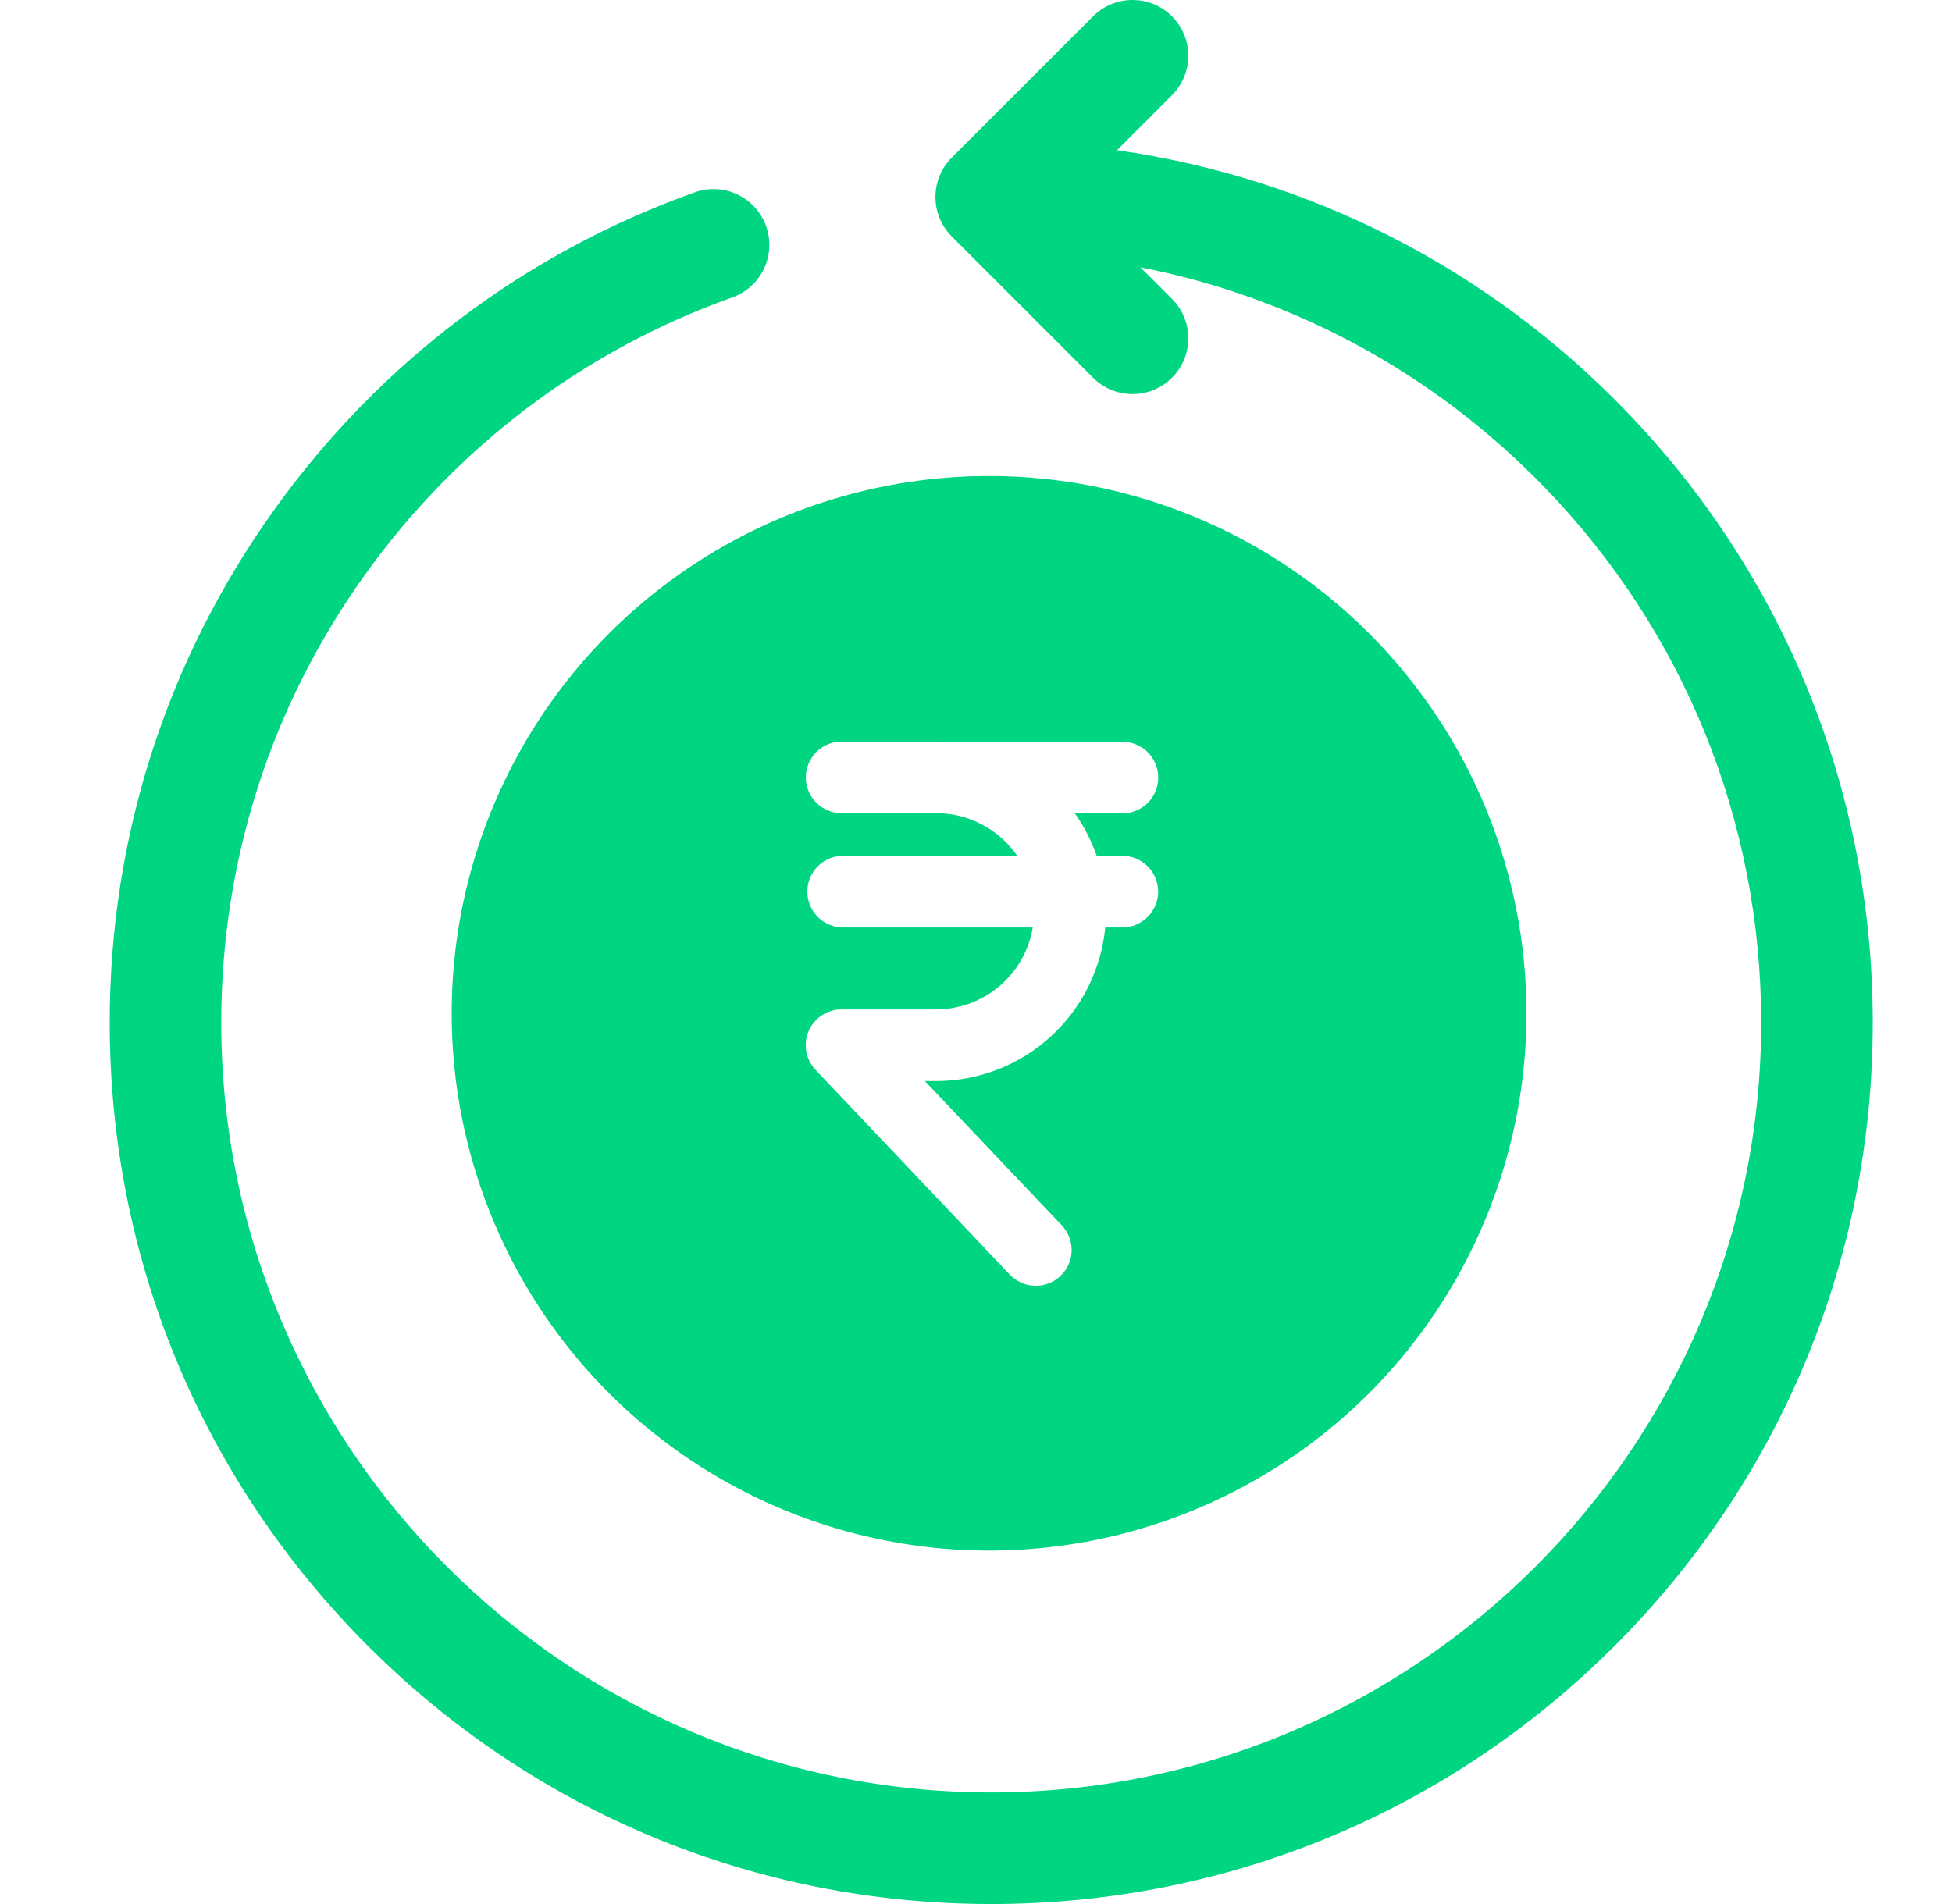 <svg width="41" height="40" viewBox="0 0 41 40" fill="none" xmlns="http://www.w3.org/2000/svg">
<g clip-path="url(#clip0_1307_1535)">
<path d="M34.134 8.616C31.248 5.631 27.514 3.733 23.461 3.156L24.616 2C25.074 1.543 25.074 0.801 24.616 0.343C24.159 -0.114 23.417 -0.114 22.959 0.343L19.991 3.311C19.534 3.768 19.534 4.51 19.991 4.968L22.959 7.936C23.188 8.165 23.488 8.279 23.788 8.279C24.087 8.279 24.387 8.165 24.616 7.936C25.074 7.478 25.074 6.736 24.616 6.279L23.952 5.615C27.172 6.245 30.125 7.841 32.448 10.244C35.379 13.275 36.992 17.267 36.992 21.484C36.992 30.401 29.737 37.656 20.82 37.656C11.902 37.656 4.647 30.401 4.647 21.484C4.647 18.081 5.692 14.826 7.668 12.071C9.602 9.373 12.27 7.359 15.381 6.248C15.991 6.031 16.308 5.36 16.091 4.751C15.873 4.141 15.202 3.824 14.593 4.041C11.03 5.313 7.977 7.617 5.763 10.705C3.5 13.861 2.304 17.588 2.304 21.484C2.304 26.43 4.23 31.079 7.727 34.577C11.224 38.074 15.874 40 20.82 40C25.766 40 30.416 38.074 33.913 34.577C37.41 31.079 39.336 26.43 39.336 21.484C39.336 16.656 37.488 12.086 34.134 8.616Z" fill="#00D581"/>
<path d="M20.775 10C18.542 10 16.36 10.662 14.504 11.902C12.648 13.143 11.201 14.905 10.347 16.968C9.492 19.03 9.269 21.3 9.704 23.49C10.14 25.679 11.215 27.69 12.793 29.269C14.372 30.848 16.383 31.923 18.573 32.358C20.762 32.794 23.032 32.57 25.094 31.716C27.157 30.861 28.92 29.415 30.16 27.558C31.4 25.702 32.062 23.52 32.062 21.288C32.062 19.805 31.77 18.337 31.203 16.968C30.636 15.598 29.804 14.354 28.756 13.306C27.708 12.258 26.464 11.427 25.094 10.859C23.725 10.292 22.257 10 20.775 10ZM23.032 17.979H23.573C23.773 17.979 23.964 18.058 24.105 18.199C24.246 18.34 24.326 18.532 24.326 18.732C24.326 18.931 24.246 19.122 24.105 19.264C23.964 19.405 23.773 19.484 23.573 19.484H23.215C23.13 20.366 22.719 21.186 22.063 21.782C21.407 22.379 20.552 22.71 19.666 22.711H19.426L22.29 25.73C22.361 25.801 22.416 25.886 22.454 25.979C22.491 26.072 22.51 26.171 22.509 26.271C22.507 26.372 22.486 26.471 22.445 26.562C22.405 26.654 22.347 26.737 22.274 26.806C22.201 26.875 22.115 26.929 22.021 26.964C21.928 27 21.828 27.016 21.727 27.012C21.627 27.008 21.529 26.985 21.438 26.942C21.347 26.9 21.265 26.84 21.198 26.765L17.13 22.476C17.029 22.369 16.961 22.235 16.935 22.09C16.909 21.945 16.926 21.796 16.984 21.661C17.043 21.526 17.139 21.411 17.262 21.33C17.385 21.249 17.528 21.206 17.675 21.206H19.666C20.152 21.205 20.623 21.031 20.994 20.716C21.365 20.401 21.613 19.964 21.692 19.484H17.709C17.509 19.484 17.318 19.405 17.177 19.264C17.036 19.122 16.957 18.931 16.957 18.732C16.957 18.532 17.036 18.34 17.177 18.199C17.318 18.058 17.509 17.979 17.709 17.979H21.365C21.176 17.703 20.923 17.477 20.627 17.322C20.332 17.166 20.003 17.084 19.668 17.084H17.678C17.478 17.084 17.287 17.005 17.146 16.864C17.005 16.723 16.925 16.531 16.925 16.331C16.925 16.132 17.005 15.941 17.146 15.799C17.287 15.658 17.478 15.579 17.678 15.579H19.668C19.696 15.579 19.723 15.582 19.75 15.583H23.576C23.775 15.583 23.967 15.662 24.108 15.803C24.249 15.945 24.328 16.136 24.328 16.335C24.328 16.535 24.249 16.727 24.108 16.868C23.967 17.009 23.775 17.088 23.576 17.088H22.576C22.77 17.362 22.925 17.662 23.035 17.979H23.032Z" fill="#00D581"/>
</g>
<defs>
<clipPath id="clip0_1307_1535">
<rect width="40" height="40" fill="white" transform="translate(0.82)"/>
</clipPath>
</defs>
</svg>
